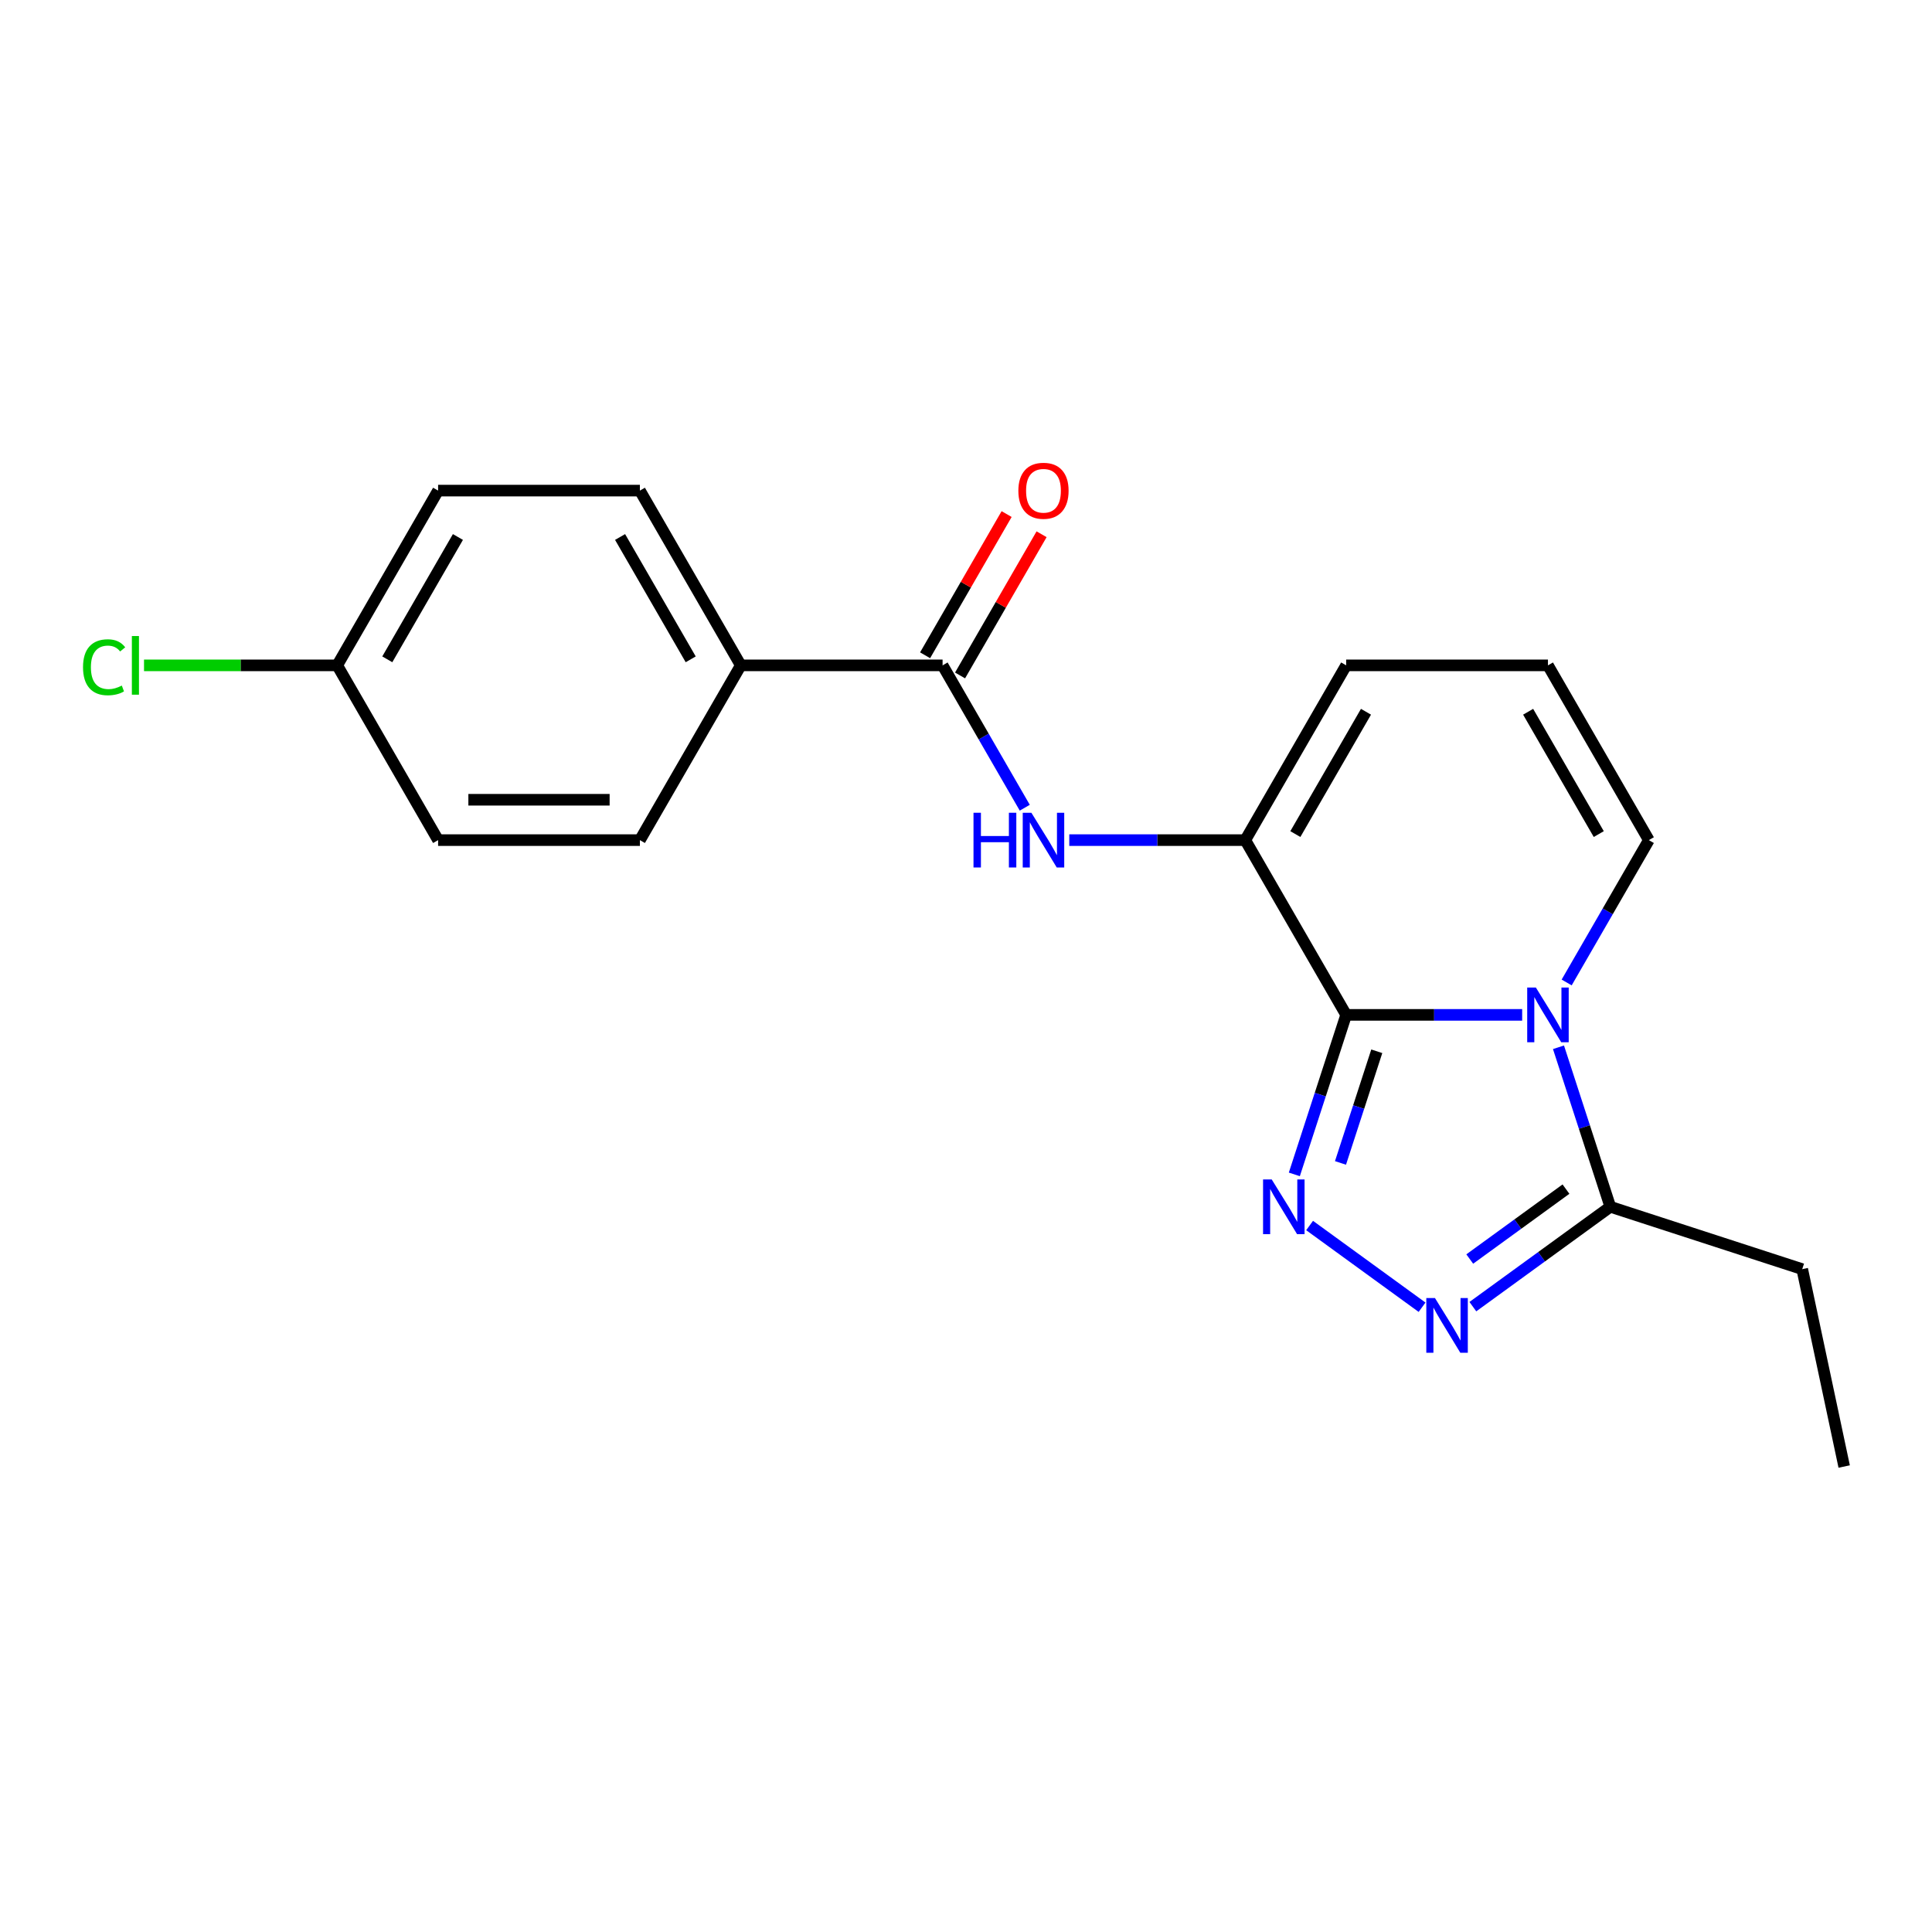 <?xml version='1.0' encoding='iso-8859-1'?>
<svg version='1.1' baseProfile='full'
              xmlns='http://www.w3.org/2000/svg'
                      xmlns:rdkit='http://www.rdkit.org/xml'
                      xmlns:xlink='http://www.w3.org/1999/xlink'
                  xml:space='preserve'
width='1000px' height='1000px' viewBox='0 0 1000 1000'>
<!-- END OF HEADER -->
<rect style='opacity:1.0;fill:#FFFFFF;stroke:none' width='1000' height='1000' x='0' y='0'> </rect>
<path class='bond-0' d='M 696.772,525.297 L 742.32,525.297' style='fill:none;fill-rule:evenodd;stroke:#000000;stroke-width:6px;stroke-linecap:butt;stroke-linejoin:miter;stroke-opacity:1' />
<path class='bond-0' d='M 742.32,525.297 L 787.868,525.297' style='fill:none;fill-rule:evenodd;stroke:#0000FF;stroke-width:6px;stroke-linecap:butt;stroke-linejoin:miter;stroke-opacity:1' />
<path class='bond-1' d='M 696.772,525.297 L 683.359,566.579' style='fill:none;fill-rule:evenodd;stroke:#000000;stroke-width:6px;stroke-linecap:butt;stroke-linejoin:miter;stroke-opacity:1' />
<path class='bond-1' d='M 683.359,566.579 L 669.946,607.861' style='fill:none;fill-rule:evenodd;stroke:#0000FF;stroke-width:6px;stroke-linecap:butt;stroke-linejoin:miter;stroke-opacity:1' />
<path class='bond-1' d='M 712.615,544.137 L 703.226,573.034' style='fill:none;fill-rule:evenodd;stroke:#000000;stroke-width:6px;stroke-linecap:butt;stroke-linejoin:miter;stroke-opacity:1' />
<path class='bond-1' d='M 703.226,573.034 L 693.837,601.932' style='fill:none;fill-rule:evenodd;stroke:#0000FF;stroke-width:6px;stroke-linecap:butt;stroke-linejoin:miter;stroke-opacity:1' />
<path class='bond-3' d='M 696.772,525.297 L 644.549,434.844' style='fill:none;fill-rule:evenodd;stroke:#000000;stroke-width:6px;stroke-linecap:butt;stroke-linejoin:miter;stroke-opacity:1' />
<path class='bond-4' d='M 806.668,542.068 L 820.082,583.35' style='fill:none;fill-rule:evenodd;stroke:#0000FF;stroke-width:6px;stroke-linecap:butt;stroke-linejoin:miter;stroke-opacity:1' />
<path class='bond-4' d='M 820.082,583.35 L 833.495,624.632' style='fill:none;fill-rule:evenodd;stroke:#000000;stroke-width:6px;stroke-linecap:butt;stroke-linejoin:miter;stroke-opacity:1' />
<path class='bond-7' d='M 810.902,508.526 L 832.172,471.685' style='fill:none;fill-rule:evenodd;stroke:#0000FF;stroke-width:6px;stroke-linecap:butt;stroke-linejoin:miter;stroke-opacity:1' />
<path class='bond-7' d='M 832.172,471.685 L 853.442,434.844' style='fill:none;fill-rule:evenodd;stroke:#000000;stroke-width:6px;stroke-linecap:butt;stroke-linejoin:miter;stroke-opacity:1' />
<path class='bond-2' d='M 677.848,634.332 L 736.057,676.624' style='fill:none;fill-rule:evenodd;stroke:#0000FF;stroke-width:6px;stroke-linecap:butt;stroke-linejoin:miter;stroke-opacity:1' />
<path class='bond-20' d='M 762.347,676.324 L 797.921,650.478' style='fill:none;fill-rule:evenodd;stroke:#0000FF;stroke-width:6px;stroke-linecap:butt;stroke-linejoin:miter;stroke-opacity:1' />
<path class='bond-20' d='M 797.921,650.478 L 833.495,624.632' style='fill:none;fill-rule:evenodd;stroke:#000000;stroke-width:6px;stroke-linecap:butt;stroke-linejoin:miter;stroke-opacity:1' />
<path class='bond-20' d='M 760.741,651.671 L 785.642,633.578' style='fill:none;fill-rule:evenodd;stroke:#0000FF;stroke-width:6px;stroke-linecap:butt;stroke-linejoin:miter;stroke-opacity:1' />
<path class='bond-20' d='M 785.642,633.578 L 810.544,615.486' style='fill:none;fill-rule:evenodd;stroke:#000000;stroke-width:6px;stroke-linecap:butt;stroke-linejoin:miter;stroke-opacity:1' />
<path class='bond-5' d='M 644.549,434.844 L 599.001,434.844' style='fill:none;fill-rule:evenodd;stroke:#000000;stroke-width:6px;stroke-linecap:butt;stroke-linejoin:miter;stroke-opacity:1' />
<path class='bond-5' d='M 599.001,434.844 L 553.453,434.844' style='fill:none;fill-rule:evenodd;stroke:#0000FF;stroke-width:6px;stroke-linecap:butt;stroke-linejoin:miter;stroke-opacity:1' />
<path class='bond-8' d='M 644.549,434.844 L 696.772,344.39' style='fill:none;fill-rule:evenodd;stroke:#000000;stroke-width:6px;stroke-linecap:butt;stroke-linejoin:miter;stroke-opacity:1' />
<path class='bond-8' d='M 670.473,431.72 L 707.029,368.403' style='fill:none;fill-rule:evenodd;stroke:#000000;stroke-width:6px;stroke-linecap:butt;stroke-linejoin:miter;stroke-opacity:1' />
<path class='bond-18' d='M 833.495,624.632 L 932.83,656.908' style='fill:none;fill-rule:evenodd;stroke:#000000;stroke-width:6px;stroke-linecap:butt;stroke-linejoin:miter;stroke-opacity:1' />
<path class='bond-6' d='M 530.419,418.073 L 509.149,381.231' style='fill:none;fill-rule:evenodd;stroke:#0000FF;stroke-width:6px;stroke-linecap:butt;stroke-linejoin:miter;stroke-opacity:1' />
<path class='bond-6' d='M 509.149,381.231 L 487.879,344.39' style='fill:none;fill-rule:evenodd;stroke:#000000;stroke-width:6px;stroke-linecap:butt;stroke-linejoin:miter;stroke-opacity:1' />
<path class='bond-9' d='M 487.879,344.39 L 383.432,344.39' style='fill:none;fill-rule:evenodd;stroke:#000000;stroke-width:6px;stroke-linecap:butt;stroke-linejoin:miter;stroke-opacity:1' />
<path class='bond-11' d='M 496.924,349.612 L 518.021,313.071' style='fill:none;fill-rule:evenodd;stroke:#000000;stroke-width:6px;stroke-linecap:butt;stroke-linejoin:miter;stroke-opacity:1' />
<path class='bond-11' d='M 518.021,313.071 L 539.118,276.53' style='fill:none;fill-rule:evenodd;stroke:#FF0000;stroke-width:6px;stroke-linecap:butt;stroke-linejoin:miter;stroke-opacity:1' />
<path class='bond-11' d='M 478.833,339.168 L 499.93,302.627' style='fill:none;fill-rule:evenodd;stroke:#000000;stroke-width:6px;stroke-linecap:butt;stroke-linejoin:miter;stroke-opacity:1' />
<path class='bond-11' d='M 499.93,302.627 L 521.027,266.085' style='fill:none;fill-rule:evenodd;stroke:#FF0000;stroke-width:6px;stroke-linecap:butt;stroke-linejoin:miter;stroke-opacity:1' />
<path class='bond-21' d='M 853.442,434.844 L 801.219,344.39' style='fill:none;fill-rule:evenodd;stroke:#000000;stroke-width:6px;stroke-linecap:butt;stroke-linejoin:miter;stroke-opacity:1' />
<path class='bond-21' d='M 827.518,431.72 L 790.962,368.403' style='fill:none;fill-rule:evenodd;stroke:#000000;stroke-width:6px;stroke-linecap:butt;stroke-linejoin:miter;stroke-opacity:1' />
<path class='bond-10' d='M 696.772,344.39 L 801.219,344.39' style='fill:none;fill-rule:evenodd;stroke:#000000;stroke-width:6px;stroke-linecap:butt;stroke-linejoin:miter;stroke-opacity:1' />
<path class='bond-12' d='M 383.432,344.39 L 331.208,253.937' style='fill:none;fill-rule:evenodd;stroke:#000000;stroke-width:6px;stroke-linecap:butt;stroke-linejoin:miter;stroke-opacity:1' />
<path class='bond-12' d='M 357.508,341.267 L 320.951,277.949' style='fill:none;fill-rule:evenodd;stroke:#000000;stroke-width:6px;stroke-linecap:butt;stroke-linejoin:miter;stroke-opacity:1' />
<path class='bond-13' d='M 383.432,344.39 L 331.208,434.844' style='fill:none;fill-rule:evenodd;stroke:#000000;stroke-width:6px;stroke-linecap:butt;stroke-linejoin:miter;stroke-opacity:1' />
<path class='bond-16' d='M 331.208,253.937 L 226.762,253.937' style='fill:none;fill-rule:evenodd;stroke:#000000;stroke-width:6px;stroke-linecap:butt;stroke-linejoin:miter;stroke-opacity:1' />
<path class='bond-15' d='M 331.208,434.844 L 226.762,434.844' style='fill:none;fill-rule:evenodd;stroke:#000000;stroke-width:6px;stroke-linecap:butt;stroke-linejoin:miter;stroke-opacity:1' />
<path class='bond-15' d='M 315.541,413.954 L 242.429,413.954' style='fill:none;fill-rule:evenodd;stroke:#000000;stroke-width:6px;stroke-linecap:butt;stroke-linejoin:miter;stroke-opacity:1' />
<path class='bond-14' d='M 174.538,344.39 L 226.762,434.844' style='fill:none;fill-rule:evenodd;stroke:#000000;stroke-width:6px;stroke-linecap:butt;stroke-linejoin:miter;stroke-opacity:1' />
<path class='bond-17' d='M 174.538,344.39 L 124.54,344.39' style='fill:none;fill-rule:evenodd;stroke:#000000;stroke-width:6px;stroke-linecap:butt;stroke-linejoin:miter;stroke-opacity:1' />
<path class='bond-17' d='M 124.54,344.39 L 74.543,344.39' style='fill:none;fill-rule:evenodd;stroke:#00CC00;stroke-width:6px;stroke-linecap:butt;stroke-linejoin:miter;stroke-opacity:1' />
<path class='bond-22' d='M 174.538,344.39 L 226.762,253.937' style='fill:none;fill-rule:evenodd;stroke:#000000;stroke-width:6px;stroke-linecap:butt;stroke-linejoin:miter;stroke-opacity:1' />
<path class='bond-22' d='M 200.462,341.267 L 237.019,277.949' style='fill:none;fill-rule:evenodd;stroke:#000000;stroke-width:6px;stroke-linecap:butt;stroke-linejoin:miter;stroke-opacity:1' />
<path class='bond-19' d='M 932.83,656.908 L 954.545,759.072' style='fill:none;fill-rule:evenodd;stroke:#000000;stroke-width:6px;stroke-linecap:butt;stroke-linejoin:miter;stroke-opacity:1' />
<path  class='atom-1' d='M 794.959 511.137
L 804.239 526.137
Q 805.159 527.617, 806.639 530.297
Q 808.119 532.977, 808.199 533.137
L 808.199 511.137
L 811.959 511.137
L 811.959 539.457
L 808.079 539.457
L 798.119 523.057
Q 796.959 521.137, 795.719 518.937
Q 794.519 516.737, 794.159 516.057
L 794.159 539.457
L 790.479 539.457
L 790.479 511.137
L 794.959 511.137
' fill='#0000FF'/>
<path  class='atom-2' d='M 658.236 610.472
L 667.516 625.472
Q 668.436 626.952, 669.916 629.632
Q 671.396 632.312, 671.476 632.472
L 671.476 610.472
L 675.236 610.472
L 675.236 638.792
L 671.356 638.792
L 661.396 622.392
Q 660.236 620.472, 658.996 618.272
Q 657.796 616.072, 657.436 615.392
L 657.436 638.792
L 653.756 638.792
L 653.756 610.472
L 658.236 610.472
' fill='#0000FF'/>
<path  class='atom-3' d='M 742.736 671.864
L 752.016 686.864
Q 752.936 688.344, 754.416 691.024
Q 755.896 693.704, 755.976 693.864
L 755.976 671.864
L 759.736 671.864
L 759.736 700.184
L 755.856 700.184
L 745.896 683.784
Q 744.736 681.864, 743.496 679.664
Q 742.296 677.464, 741.936 676.784
L 741.936 700.184
L 738.256 700.184
L 738.256 671.864
L 742.736 671.864
' fill='#0000FF'/>
<path  class='atom-6' d='M 503.882 420.684
L 507.722 420.684
L 507.722 432.724
L 522.202 432.724
L 522.202 420.684
L 526.042 420.684
L 526.042 449.004
L 522.202 449.004
L 522.202 435.924
L 507.722 435.924
L 507.722 449.004
L 503.882 449.004
L 503.882 420.684
' fill='#0000FF'/>
<path  class='atom-6' d='M 533.842 420.684
L 543.122 435.684
Q 544.042 437.164, 545.522 439.844
Q 547.002 442.524, 547.082 442.684
L 547.082 420.684
L 550.842 420.684
L 550.842 449.004
L 546.962 449.004
L 537.002 432.604
Q 535.842 430.684, 534.602 428.484
Q 533.402 426.284, 533.042 425.604
L 533.042 449.004
L 529.362 449.004
L 529.362 420.684
L 533.842 420.684
' fill='#0000FF'/>
<path  class='atom-12' d='M 527.102 254.017
Q 527.102 247.217, 530.462 243.417
Q 533.822 239.617, 540.102 239.617
Q 546.382 239.617, 549.742 243.417
Q 553.102 247.217, 553.102 254.017
Q 553.102 260.897, 549.702 264.817
Q 546.302 268.697, 540.102 268.697
Q 533.862 268.697, 530.462 264.817
Q 527.102 260.937, 527.102 254.017
M 540.102 265.497
Q 544.422 265.497, 546.742 262.617
Q 549.102 259.697, 549.102 254.017
Q 549.102 248.457, 546.742 245.657
Q 544.422 242.817, 540.102 242.817
Q 535.782 242.817, 533.422 245.617
Q 531.102 248.417, 531.102 254.017
Q 531.102 259.737, 533.422 262.617
Q 535.782 265.497, 540.102 265.497
' fill='#FF0000'/>
<path  class='atom-18' d='M 42.971 345.37
Q 42.971 338.33, 46.251 334.65
Q 49.571 330.93, 55.851 330.93
Q 61.691 330.93, 64.811 335.05
L 62.171 337.21
Q 59.891 334.21, 55.851 334.21
Q 51.571 334.21, 49.291 337.09
Q 47.051 339.93, 47.051 345.37
Q 47.051 350.97, 49.371 353.85
Q 51.731 356.73, 56.291 356.73
Q 59.411 356.73, 63.051 354.85
L 64.171 357.85
Q 62.691 358.81, 60.451 359.37
Q 58.211 359.93, 55.731 359.93
Q 49.571 359.93, 46.251 356.17
Q 42.971 352.41, 42.971 345.37
' fill='#00CC00'/>
<path  class='atom-18' d='M 68.251 329.21
L 71.931 329.21
L 71.931 359.57
L 68.251 359.57
L 68.251 329.21
' fill='#00CC00'/>
</svg>

